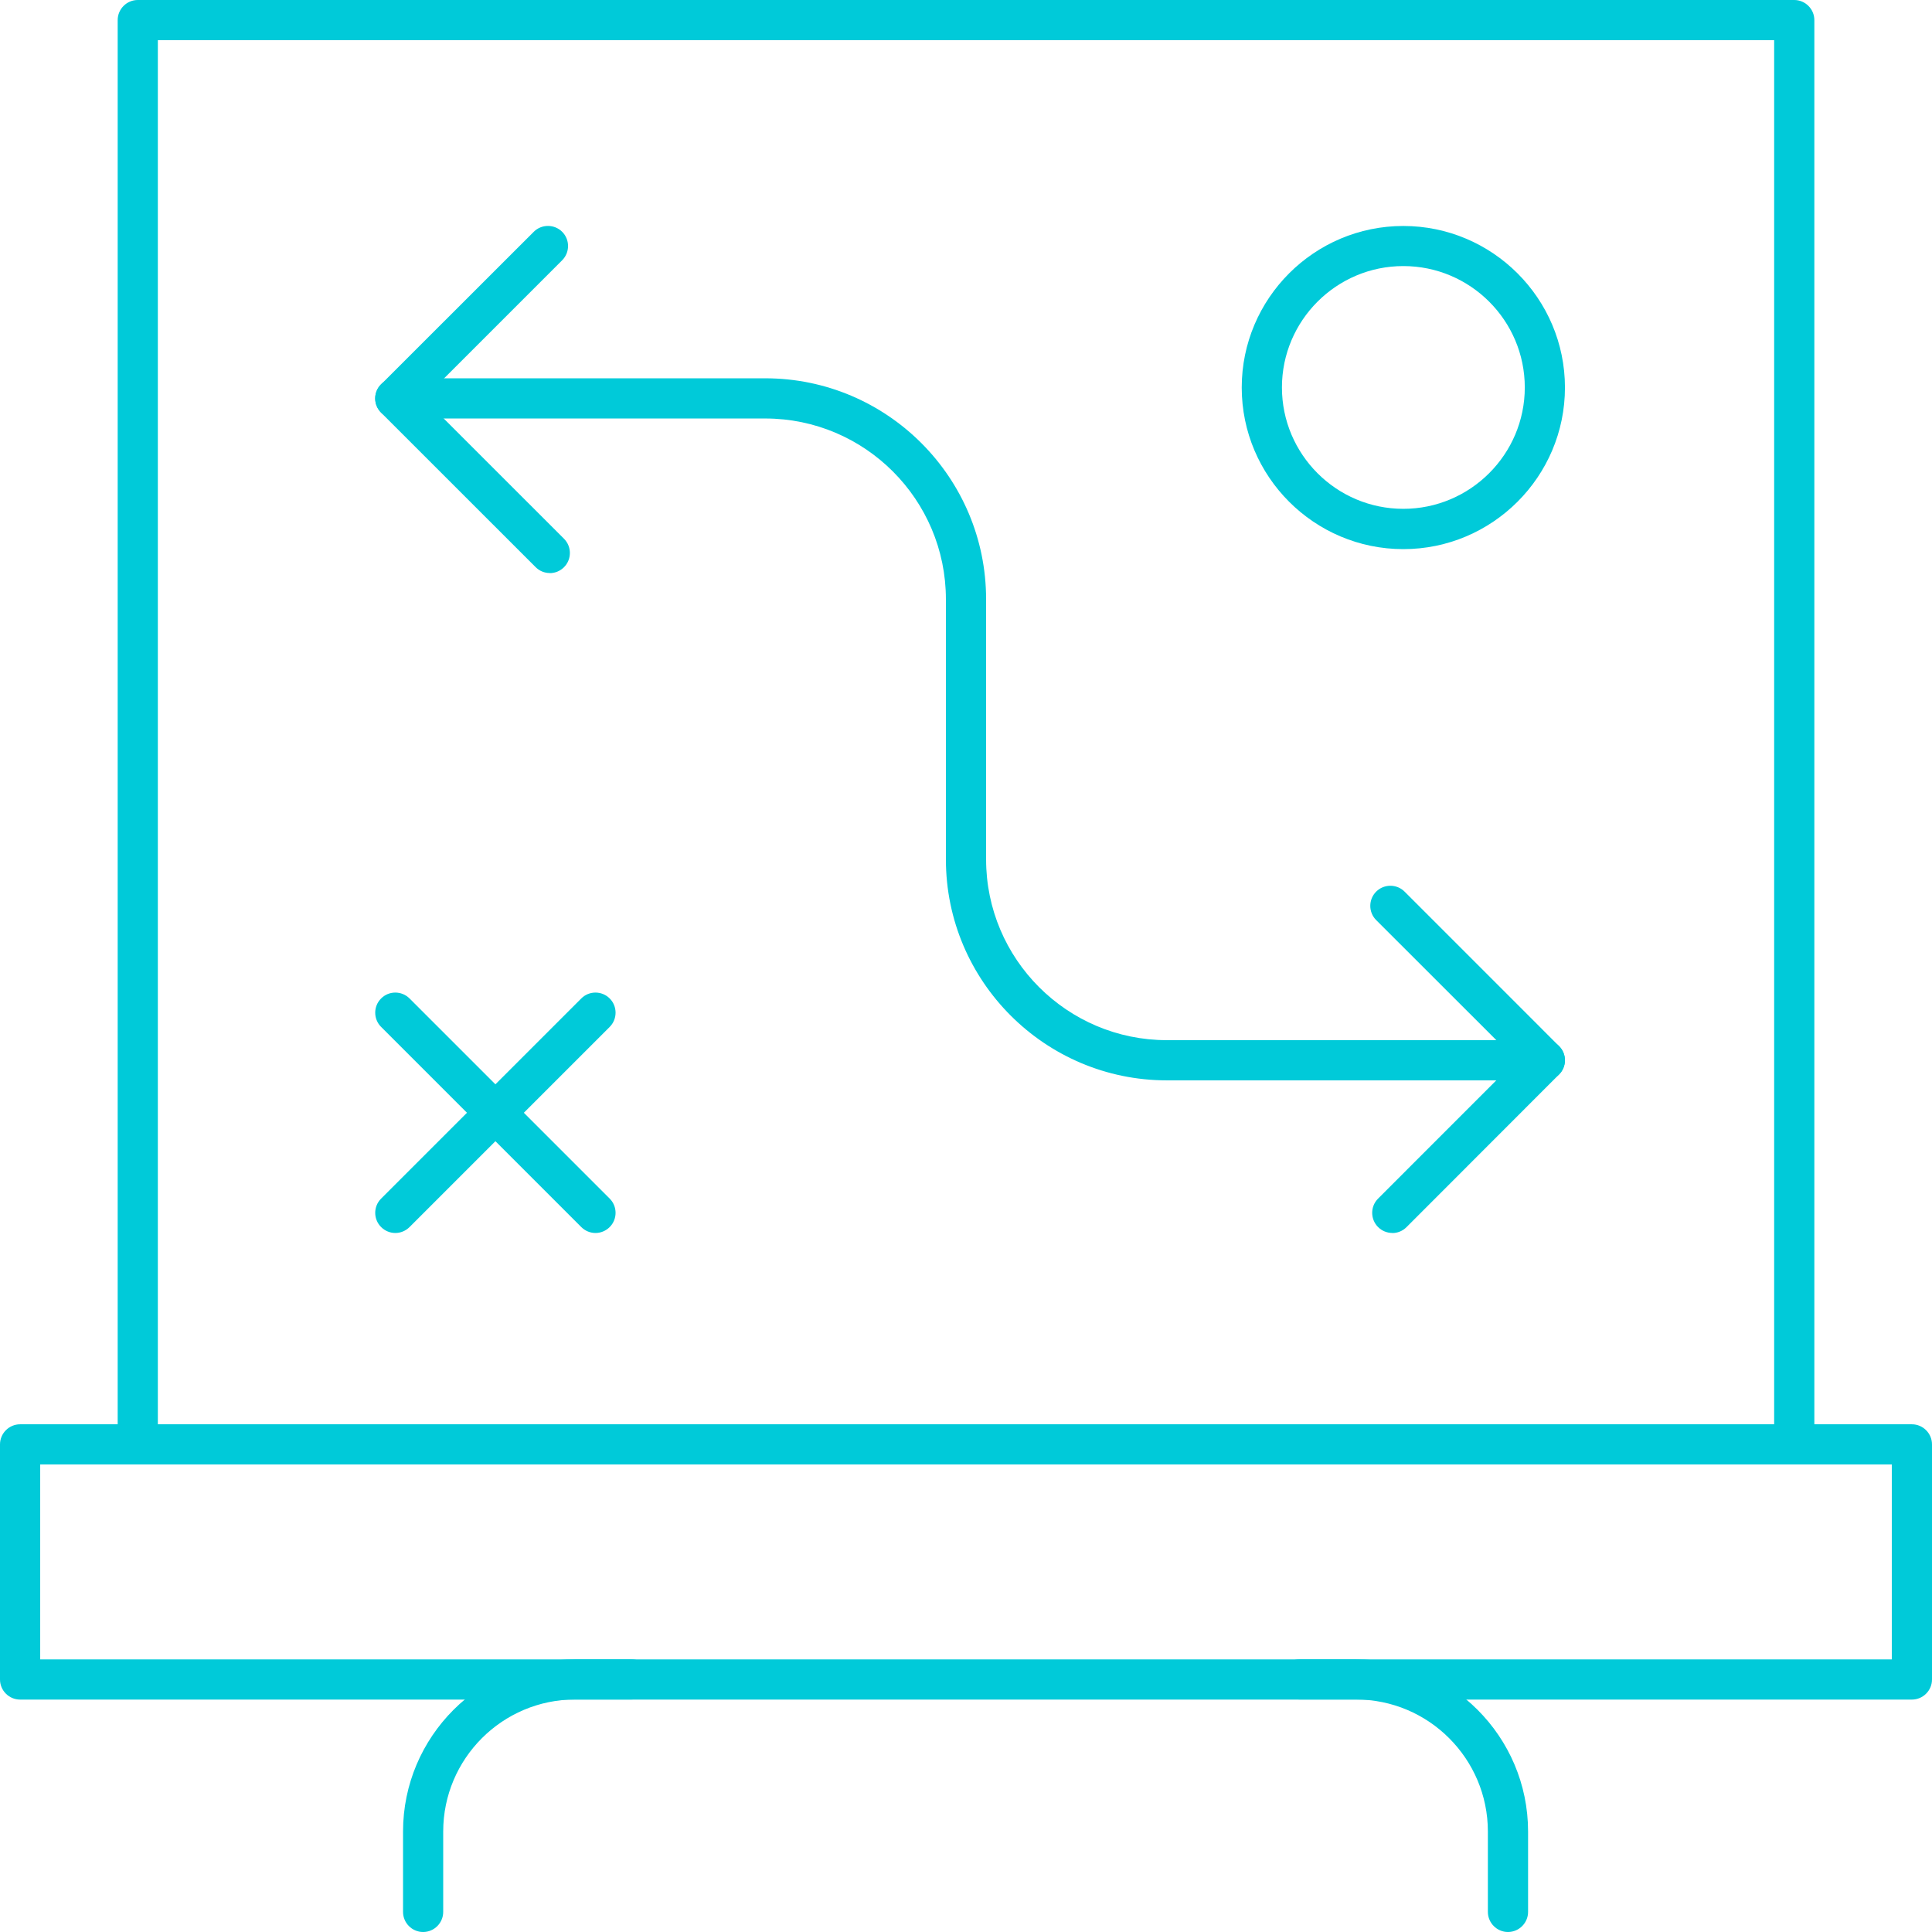 <?xml version="1.0" encoding="UTF-8"?> <svg xmlns="http://www.w3.org/2000/svg" width="57" height="57" viewBox="0 0 57 57" fill="none"><g clip-path="url(#clip0_1964_182)"><path d="M52.936 43.206C52.61 43.206 52.343 42.94 52.343 42.614V1.186H4.657V42.614C4.657 42.94 4.391 43.206 4.065 43.206C3.738 43.206 3.472 42.94 3.472 42.614V0.593C3.472 0.267 3.738 0 4.065 0H52.936C53.262 0 53.529 0.267 53.529 0.593V42.614C53.529 42.94 53.262 43.206 52.936 43.206Z" fill="#00CAD9"></path><path d="M56.407 50.143H0.593C0.267 50.143 0 49.877 0 49.55V42.614C0 42.288 0.267 42.021 0.593 42.021H56.407C56.733 42.021 57 42.288 57 42.614V49.55C57 49.877 56.733 50.143 56.407 50.143ZM1.186 48.958H55.814V43.206H1.186V48.958Z" fill="#00CAD9"></path><path d="M12.483 57C12.157 57 11.891 56.733 11.891 56.407V54.036C11.891 51.234 14.17 48.955 16.972 48.955H18.629C18.955 48.955 19.222 49.221 19.222 49.547C19.222 49.874 18.955 50.14 18.629 50.14H16.972C14.822 50.14 13.076 51.886 13.076 54.036V56.407C13.076 56.733 12.81 57 12.483 57Z" fill="#00CAD9"></path><path d="M44.49 57C44.164 57 43.897 56.733 43.897 56.407V54.036C43.897 51.889 42.151 50.14 40.002 50.14H38.342C38.016 50.14 37.749 49.874 37.749 49.547C37.749 49.221 38.016 48.955 38.342 48.955H40.002C42.803 48.955 45.083 51.234 45.083 54.036V56.407C45.083 56.733 44.816 57 44.49 57Z" fill="#00CAD9"></path><path d="M16.218 16.906C16.067 16.906 15.916 16.847 15.801 16.731L11.244 12.175C11.132 12.062 11.069 11.914 11.069 11.757C11.069 11.6 11.132 11.449 11.244 11.339L15.747 6.839C15.978 6.608 16.355 6.608 16.586 6.839C16.817 7.07 16.817 7.447 16.586 7.678L12.504 11.76L16.64 15.895C16.871 16.127 16.871 16.503 16.64 16.734C16.524 16.85 16.373 16.909 16.221 16.909L16.218 16.906Z" fill="#00CAD9"></path><path d="M41.075 36.376C40.924 36.376 40.773 36.317 40.657 36.202C40.426 35.97 40.426 35.594 40.657 35.363L44.739 31.28L40.601 27.145C40.37 26.914 40.37 26.538 40.601 26.306C40.832 26.075 41.209 26.075 41.44 26.306L45.996 30.863C46.228 31.094 46.228 31.47 45.996 31.701L41.496 36.205C41.381 36.32 41.23 36.379 41.078 36.379L41.075 36.376Z" fill="#00CAD9"></path><path d="M45.578 31.874H34.426C30.833 31.874 27.907 28.951 27.907 25.355V17.68C27.907 14.739 25.515 12.347 22.577 12.347H11.662C11.336 12.347 11.069 12.08 11.069 11.754C11.069 11.428 11.336 11.161 11.662 11.161H22.577C26.17 11.161 29.093 14.084 29.093 17.68V25.355C29.093 28.296 31.485 30.688 34.426 30.688H45.578C45.904 30.688 46.171 30.955 46.171 31.281C46.171 31.607 45.904 31.874 45.578 31.874Z" fill="#00CAD9"></path><path d="M41.402 16.201C38.772 16.201 36.635 14.06 36.635 11.434C36.635 8.807 38.772 6.667 41.402 6.667C44.031 6.667 46.171 8.807 46.171 11.434C46.171 14.06 44.031 16.201 41.402 16.201ZM41.402 7.85C39.427 7.85 37.821 9.457 37.821 11.431C37.821 13.405 39.427 15.012 41.402 15.012C43.376 15.012 44.986 13.405 44.986 11.431C44.986 9.457 43.379 7.85 41.402 7.85Z" fill="#00CAD9"></path><path d="M11.662 36.377C11.511 36.377 11.359 36.317 11.244 36.202C11.012 35.97 11.012 35.594 11.244 35.363L17.149 29.458C17.38 29.226 17.757 29.226 17.988 29.458C18.219 29.689 18.219 30.065 17.988 30.297L12.083 36.202C11.967 36.317 11.816 36.377 11.665 36.377H11.662Z" fill="#00CAD9"></path><path d="M17.567 36.377C17.416 36.377 17.265 36.317 17.149 36.202L11.244 30.297C11.012 30.065 11.012 29.689 11.244 29.458C11.475 29.226 11.851 29.226 12.083 29.458L17.988 35.363C18.219 35.594 18.219 35.97 17.988 36.202C17.872 36.317 17.721 36.377 17.57 36.377H17.567Z" fill="#00CAD9"></path></g><defs><clipPath id="clip0_1964_182"><rect width="57" height="57" fill="white"></rect></clipPath></defs></svg> 
